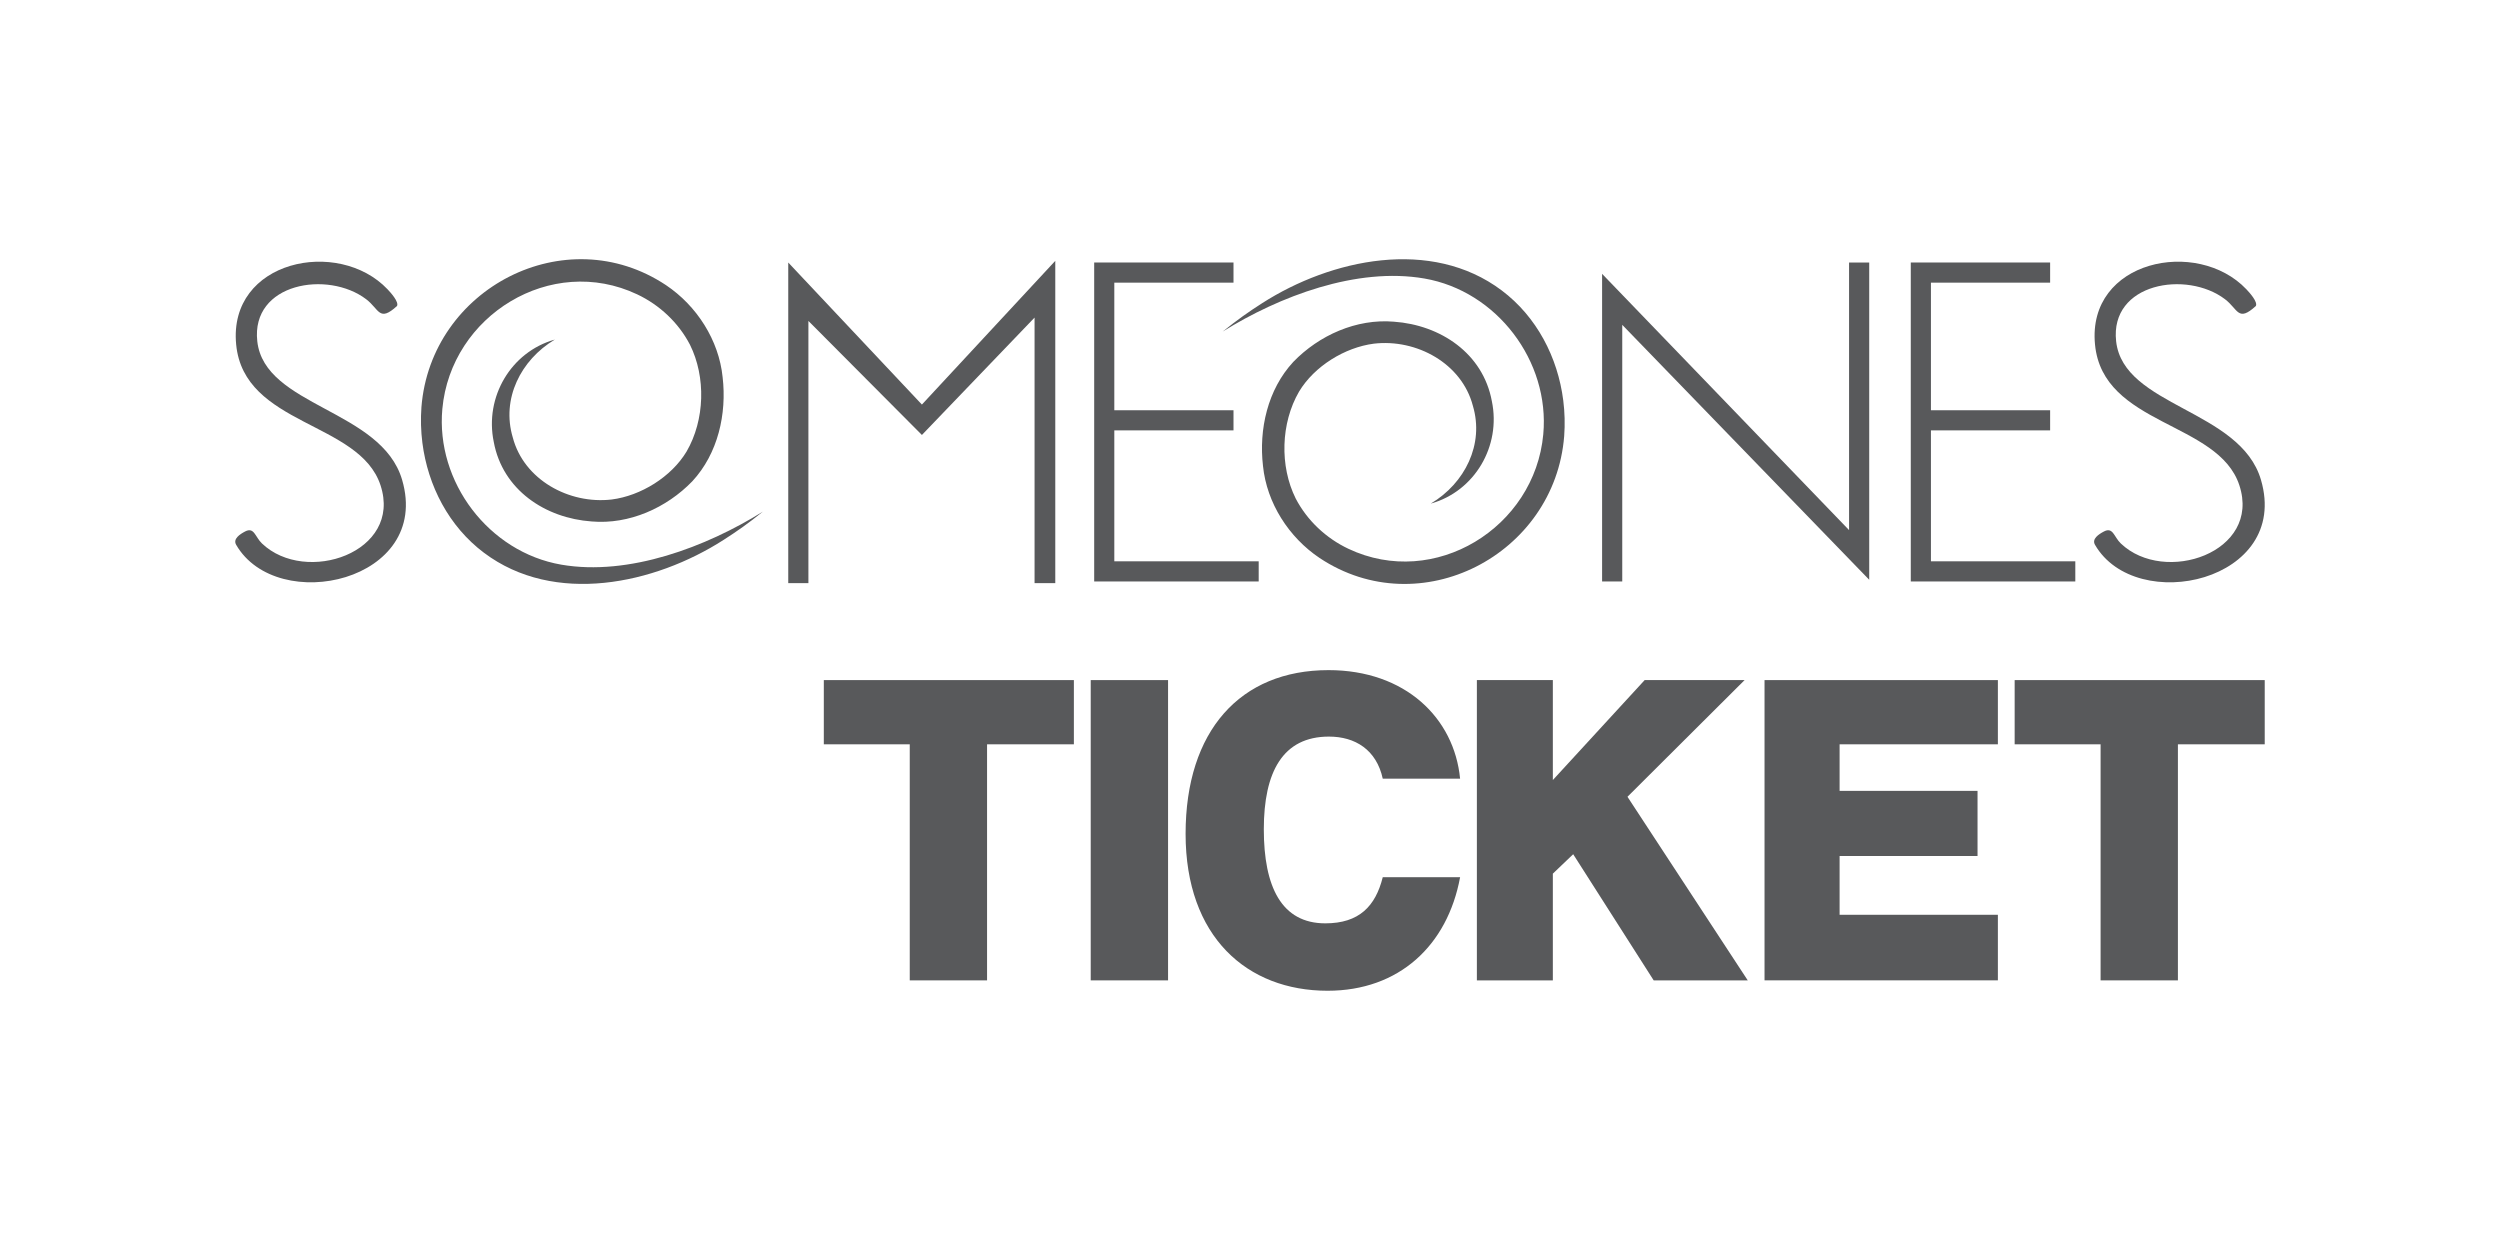 <?xml version="1.0" encoding="UTF-8"?>
<svg id="Layer_1" data-name="Layer 1" xmlns="http://www.w3.org/2000/svg" viewBox="0 0 800 400">
  <defs>
    <style>
      .cls-1 {
        fill: #58595b;
      }
    </style>
  </defs>
  <g>
    <polygon class="cls-1" points="598.15 185.53 519.12 103.95 519.12 186.07 512.67 186.07 512.67 87.63 591.7 169.63 591.7 84 598.15 84 598.15 185.53"/>
    <path class="cls-1" d="M127.01,97.95c-5.73,5.21-5.61,1.01-9.85-2.21-12.26-9.3-36.87-5.21-34.83,13.46,2.3,20.96,39.73,21.75,46.35,44.36,9.51,32.49-39.94,43.52-53.11,20.78-1.1-1.9,1.19-3.39,2.87-4.27,2.92-1.53,3.18,1.74,5.39,3.84,14,13.36,45.02,2.9,37.93-18.64-6.75-20.49-43.69-18.96-46.19-45.04-2.59-26.94,32.67-34.26,48.43-17.67.97,1.02,3.78,4.09,3.02,5.4Z"/>
    <path class="cls-1" d="M721.84,97.95c-5.73,5.21-5.61,1.01-9.85-2.21-12.26-9.3-36.87-5.21-34.83,13.46,2.3,20.96,39.73,21.75,46.35,44.36,9.51,32.49-39.94,43.52-53.11,20.78-1.1-1.9,1.19-3.39,2.87-4.27,2.92-1.53,3.18,1.74,5.39,3.84,14,13.36,45.02,2.9,37.93-18.64-6.75-20.49-43.69-18.96-46.19-45.04-2.59-26.94,32.67-34.26,48.43-17.67.97,1.02,3.78,4.09,3.02,5.4Z"/>
    <polygon class="cls-1" points="656.04 84 656.04 90.45 617.9 90.45 617.9 91.26 617.9 131.28 656.04 131.28 656.04 137.72 617.9 137.72 617.9 138.53 617.9 179.62 664.1 179.62 664.1 186.07 611.45 186.07 611.45 84 656.04 84"/>
    <polygon class="cls-1" points="331.06 101.63 295.01 139.19 258.69 102.7 258.69 186.61 252.24 186.61 252.24 84.01 295.01 129.46 337.69 83.47 337.69 186.61 331.06 186.61 331.06 101.63"/>
    <polygon class="cls-1" points="394.72 84 394.72 90.45 356.58 90.45 356.58 131.28 394.72 131.28 394.72 137.72 356.58 137.72 356.58 138.53 356.58 179.62 402.78 179.62 402.78 186.07 350.14 186.07 350.14 84 394.72 84"/>
    <path class="cls-1" d="M177.5,108.69c-10.86,6.49-17.11,18.94-13.41,31.3,3.55,13.54,18.01,21.44,31.65,19.85,9.31-1.19,19.08-7.22,23.96-15.34,5.87-10.1,6.23-23.85,1.09-34.19-3.66-7.04-9.73-12.74-16.9-16.12-27.54-13.02-59.61,6.73-62.34,36.66-2.14,23.38,14.86,45.83,38.06,49.84,21.62,3.74,46.46-5.71,64.52-16.98-4.74,3.82-8.19,6.24-12.6,9.07-22.1,14.17-54.13,21.06-76.68,4.09-11.19-8.41-17.94-21.41-19.69-35.18-.48-3.79-.58-7.62-.3-11.43,3-38.01,46.08-60.39,78.25-39.02,9.87,6.61,16.93,17.62,18.13,29.45,1.37,11.75-1.48,24.45-9.7,33.32-8.24,8.52-20.21,13.88-32.18,12.86-14.91-1.05-28.54-10.12-31.36-25.47-2.97-14.31,5.45-28.76,19.5-32.73Z"/>
    <path class="cls-1" d="M457.9,161.12c10.86-6.49,17.11-18.94,13.41-31.3-3.55-13.54-18.01-21.44-31.65-19.85-9.31,1.19-19.08,7.22-23.96,15.34-5.87,10.1-6.23,23.85-1.09,34.19,3.66,7.04,9.73,12.74,16.9,16.12,27.54,13.02,59.61-6.73,62.34-36.66,2.14-23.38-14.86-45.83-38.06-49.84-21.62-3.74-46.46,5.71-64.52,16.98,4.74-3.82,8.19-6.24,12.6-9.07,22.1-14.17,54.13-21.06,76.68-4.09,11.19,8.41,17.94,21.41,19.69,35.18.48,3.79.58,7.62.3,11.43-3,38.01-46.08,60.39-78.25,39.02-9.87-6.61-16.93-17.62-18.13-29.45-1.37-11.75,1.48-24.45,9.7-33.32,8.24-8.52,20.21-13.88,32.18-12.86,14.91,1.05,28.54,10.12,31.36,25.47,2.97,14.31-5.45,28.76-19.5,32.73Z"/>
  </g>
  <g>
    <path class="cls-1" d="M291.12,313.72v-75.54h-27.5v-20.55h80.02v20.55h-27.78v75.54h-24.74Z"/>
    <path class="cls-1" d="M349.03,313.72v-96.09h24.75v96.09h-24.75Z"/>
    <path class="cls-1" d="M467.23,280.72c-4.05,21.85-19.54,36.32-42.4,36.32-25.76,0-45.44-17.22-45.44-50.21s17.51-52.39,45.73-52.39c24.6,0,40.23,15.34,42.11,34.73h-24.75c-2.02-9.26-8.83-13.46-17.22-13.46-14.76,0-20.84,11.29-20.84,29.66s5.64,30.1,19.68,30.1c10.85,0,16.06-5.5,18.38-14.76h24.75Z"/>
    <path class="cls-1" d="M529.18,313.72l-25.76-40.37-6.51,6.22v34.15h-24.31v-96.09h24.31v31.98l29.38-31.98h31.98l-37.48,37.34,38.49,58.75h-30.1Z"/>
    <path class="cls-1" d="M564.65,313.72v-96.09h74.67v20.55h-50.65v14.9h44.14v20.84h-44.14v18.81h50.65v20.98h-74.67Z"/>
    <path class="cls-1" d="M672.19,313.72v-75.54h-27.5v-20.55h80.02v20.55h-27.78v75.54h-24.74Z"/>
  </g>
</svg>
